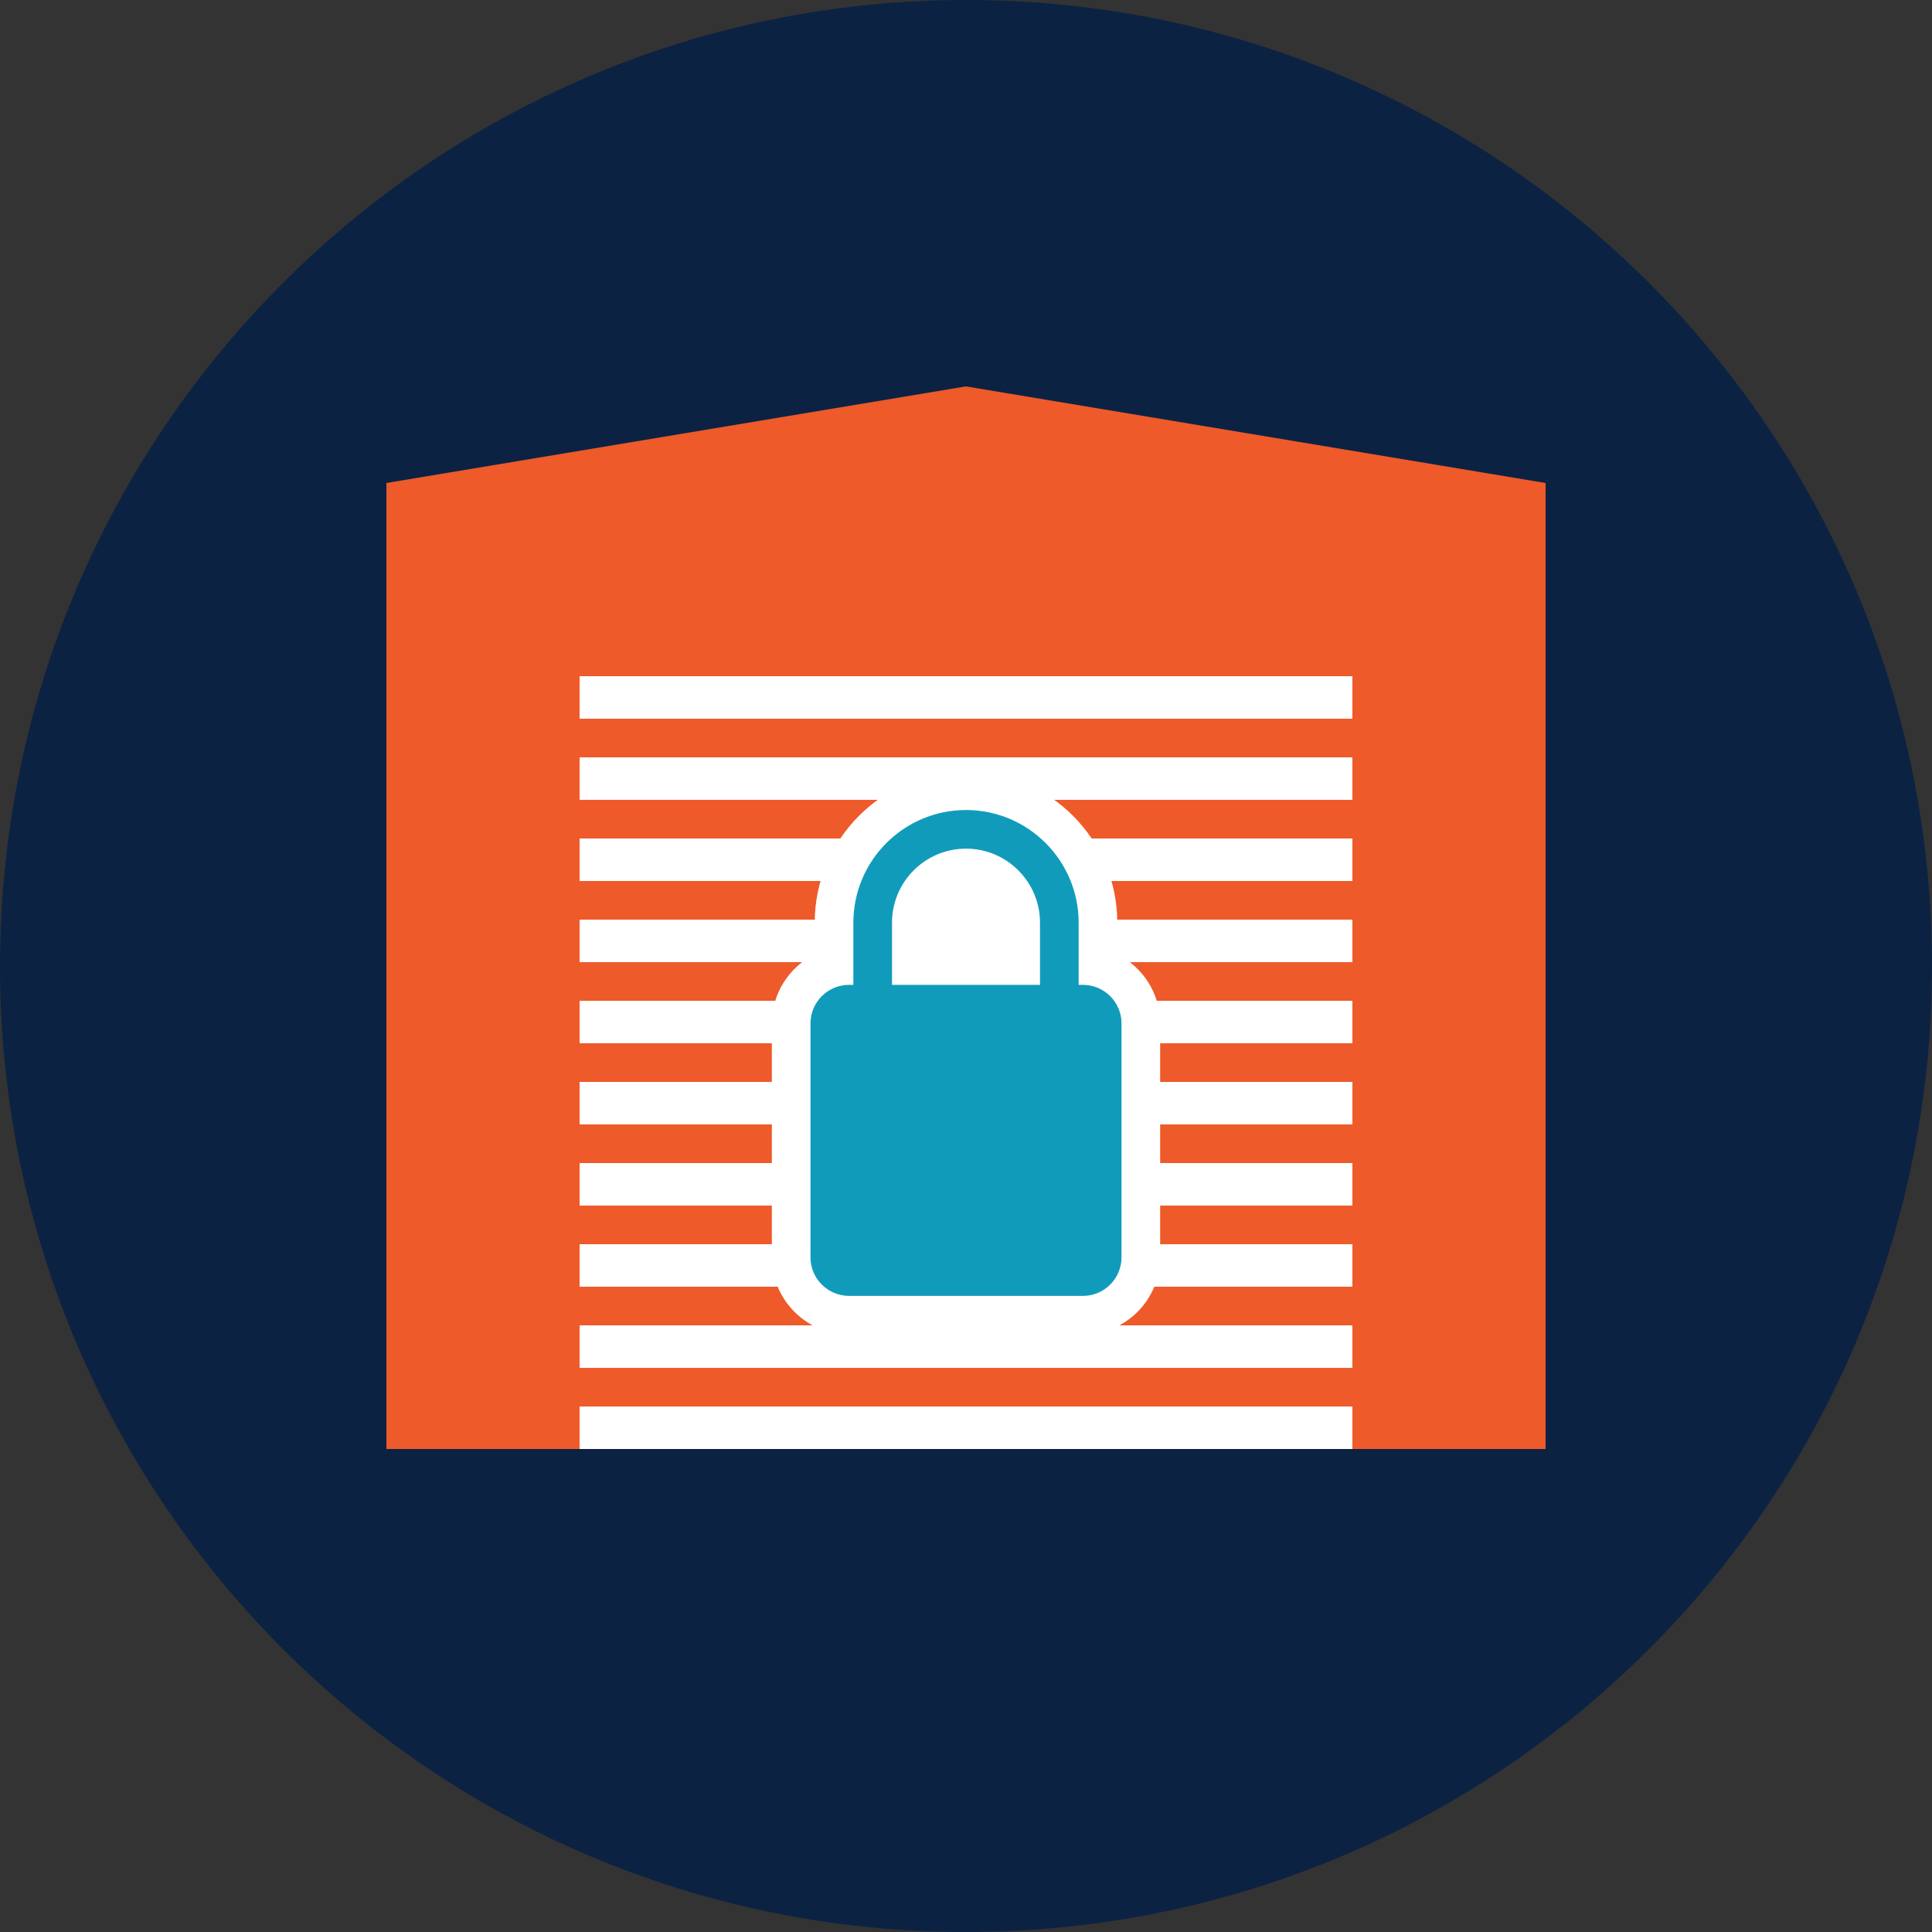 <?xml version="1.0" encoding="UTF-8" standalone="no"?><!DOCTYPE svg PUBLIC "-//W3C//DTD SVG 1.1//EN" "http://www.w3.org/Graphics/SVG/1.1/DTD/svg11.dtd"><svg width="100%" height="100%" viewBox="0 0 100 100" version="1.1" xmlns="http://www.w3.org/2000/svg" xmlns:xlink="http://www.w3.org/1999/xlink" xml:space="preserve" xmlns:serif="http://www.serif.com/" style="fill-rule:evenodd;clip-rule:evenodd;stroke-linejoin:round;stroke-miterlimit:1.414;"><rect x="0" y="0" width="100" height="100" fill="#333333" stroke="none"/><g><path d="M100,50c0,27.615 -22.386,50 -50,50c-27.614,0 -50,-22.385 -50,-50c0,-27.614 22.386,-50 50,-50c27.614,0 50,22.386 50,50Z" style="fill:#0c2243;fill-rule:nonzero;"/><path d="M50,20l-30,5l0,50l60,0l0,-50l-30,-5Z" style="fill:#ee5a2a;fill-rule:nonzero;"/><rect x="30" y="51.801" width="40" height="2.199" style="fill:#fff;fill-rule:nonzero;"/><rect x="30" y="64.401" width="40" height="2.199" style="fill:#fff;fill-rule:nonzero;"/><rect x="30" y="47.601" width="40" height="2.2" style="fill:#fff;fill-rule:nonzero;"/><rect x="30" y="60.2" width="40" height="2.201" style="fill:#fff;fill-rule:nonzero;"/><rect x="30" y="35" width="40" height="2.2" style="fill:#fff;fill-rule:nonzero;"/><rect x="30" y="56" width="40" height="2.2" style="fill:#fff;fill-rule:nonzero;"/><rect x="30" y="72.801" width="40" height="2.199" style="fill:#fff;fill-rule:nonzero;"/><rect x="30" y="43.4" width="40" height="2.201" style="fill:#fff;fill-rule:nonzero;"/><rect x="30" y="39.2" width="40" height="2.2" style="fill:#fff;fill-rule:nonzero;"/><rect x="30" y="68.6" width="40" height="2.201" style="fill:#fff;fill-rule:nonzero;"/><path d="M43.95,69.075c-2.205,0 -4,-1.794 -4,-4l0,-12.099c0,-1.566 0.905,-2.926 2.22,-3.582l0,-1.639c0,-4.317 3.513,-7.829 7.83,-7.829c4.317,0 7.83,3.512 7.83,7.829l0,1.639c1.315,0.656 2.22,2.016 2.22,3.582l0,12.099c0,2.206 -1.795,4 -4,4l-12.1,0Z" style="fill:#fff;fill-rule:nonzero;"/><path d="M46.17,50.976l0,-3.22c0,-2.112 1.718,-3.83 3.83,-3.83c2.111,0 3.83,1.718 3.83,3.83l0,3.22l-7.66,0Zm9.88,0l-0.22,0l0,-3.22c0,-3.215 -2.615,-5.83 -5.83,-5.83c-3.215,0 -5.83,2.615 -5.83,5.83l0,3.22l-0.22,0c-1.104,0 -2,0.896 -2,1.999l0,12.1c0,1.105 0.896,2 2,2l12.1,0c1.104,0 2,-0.895 2,-2l0,-12.1c0,-1.103 -0.896,-1.999 -2,-1.999Z" style="fill:#119bbb;fill-rule:nonzero;"/></g></svg>
